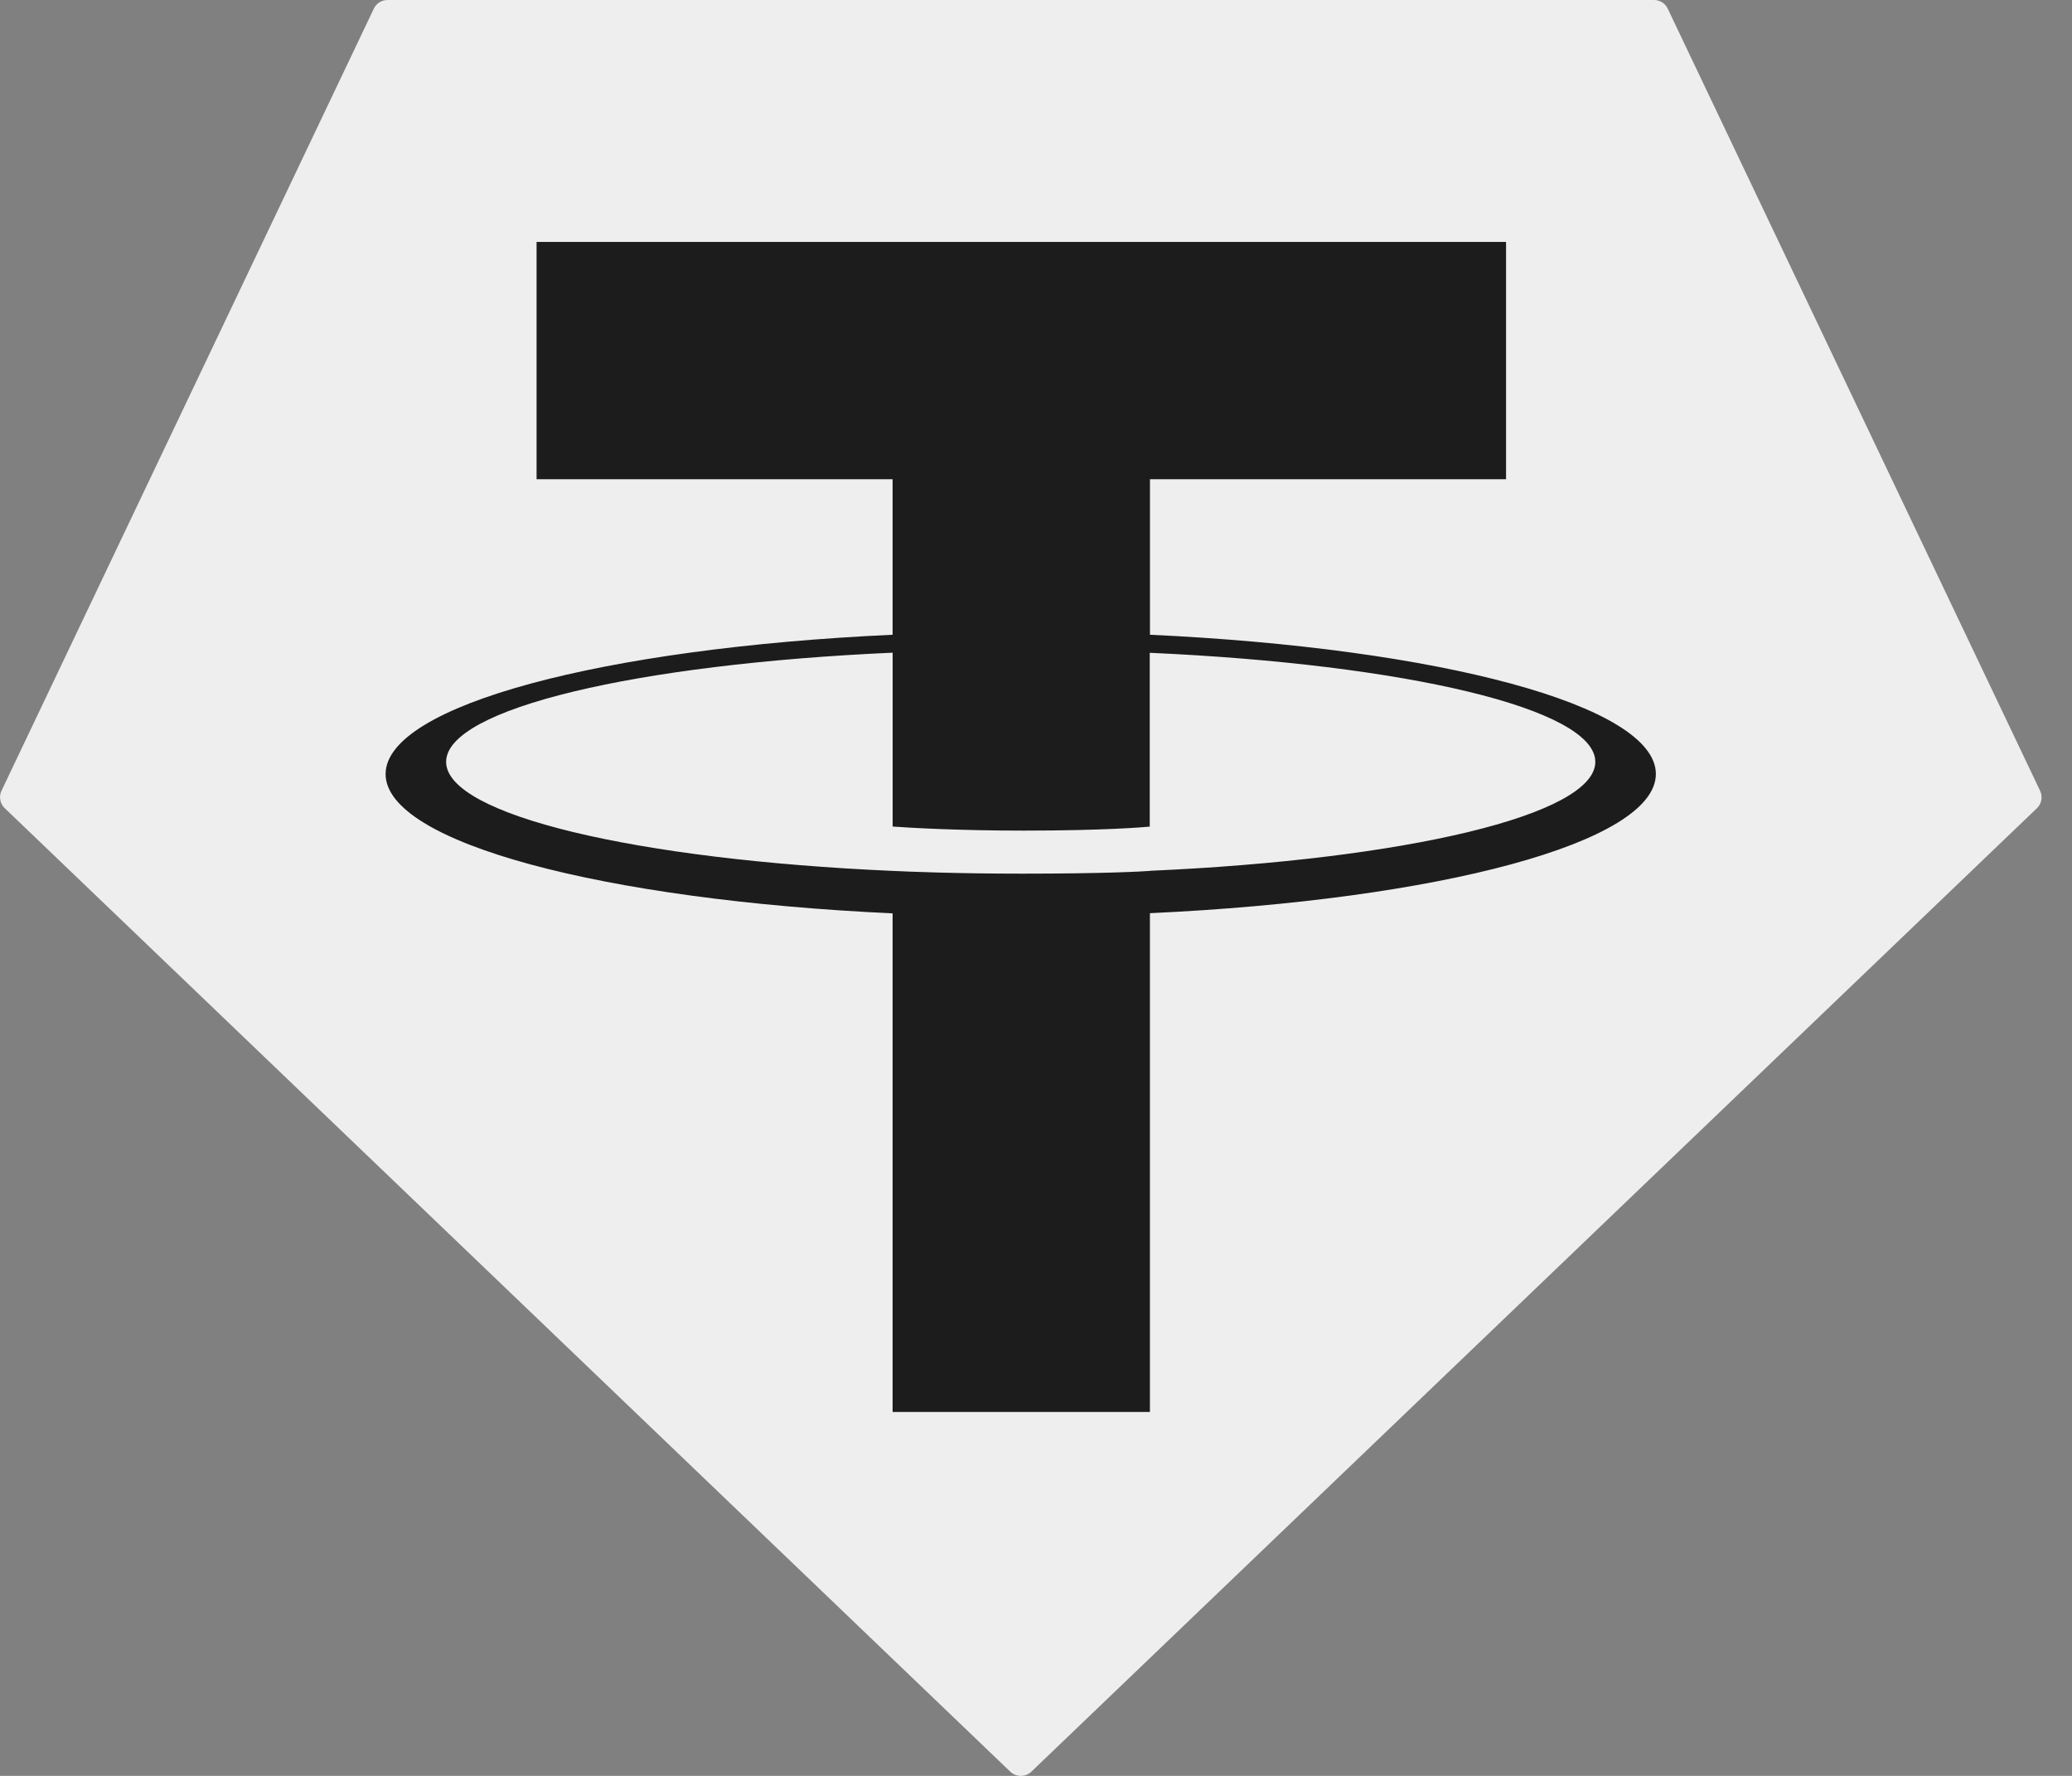<svg width='49' height='42' viewBox='0 0 49 42' fill='none' xmlns='http://www.w3.org/2000/svg'><rect x="0" y="0" width="49" height="42" fill="#808080" stroke="none"/><g clip-path='url(#clip0_5453_4138)'><path fill-rule='evenodd' clip-rule='evenodd' d='M8.84 0.206L0.037 18.698C0.003 18.767 -0.007 18.844 0.007 18.919C0.02 18.995 0.058 19.064 0.114 19.116L23.89 41.899C23.957 41.964 24.047 42 24.141 42C24.234 42 24.324 41.964 24.392 41.899L48.168 19.117C48.223 19.065 48.261 18.996 48.275 18.921C48.288 18.846 48.278 18.768 48.244 18.699L39.441 0.208C39.413 0.146 39.367 0.093 39.309 0.056C39.252 0.019 39.185 -0 39.117 2.75273e-05H9.167C9.099 -0.001 9.031 0.018 8.973 0.055C8.915 0.091 8.869 0.144 8.84 0.206Z' fill='#EEEEEE'/><path fill-rule='evenodd' clip-rule='evenodd' d='M27.195 20.597C27.025 20.61 26.143 20.662 24.175 20.662C22.611 20.662 21.5 20.615 21.11 20.597C15.063 20.331 10.55 19.278 10.55 18.018C10.55 16.758 15.063 15.706 21.11 15.436V19.548C21.506 19.577 22.638 19.644 24.203 19.644C26.08 19.644 27.02 19.566 27.19 19.55V15.439C33.224 15.708 37.727 16.76 37.727 18.018C37.727 19.275 33.225 20.328 27.19 20.595L27.195 20.597ZM27.195 15.014V11.334H35.616V5.722H12.689V11.334H21.109V15.012C14.265 15.327 9.119 16.682 9.119 18.307C9.119 19.931 14.265 21.285 21.109 21.601V33.393H27.194V21.597C34.022 21.282 39.159 19.928 39.159 18.305C39.159 16.682 34.026 15.328 27.194 15.012L27.195 15.014Z' fill='#1B1C1B'/></g><defs><clipPath id='clip0_5453_4138'><rect width='48.281' height='42' fill='white'/></clipPath></defs></svg>